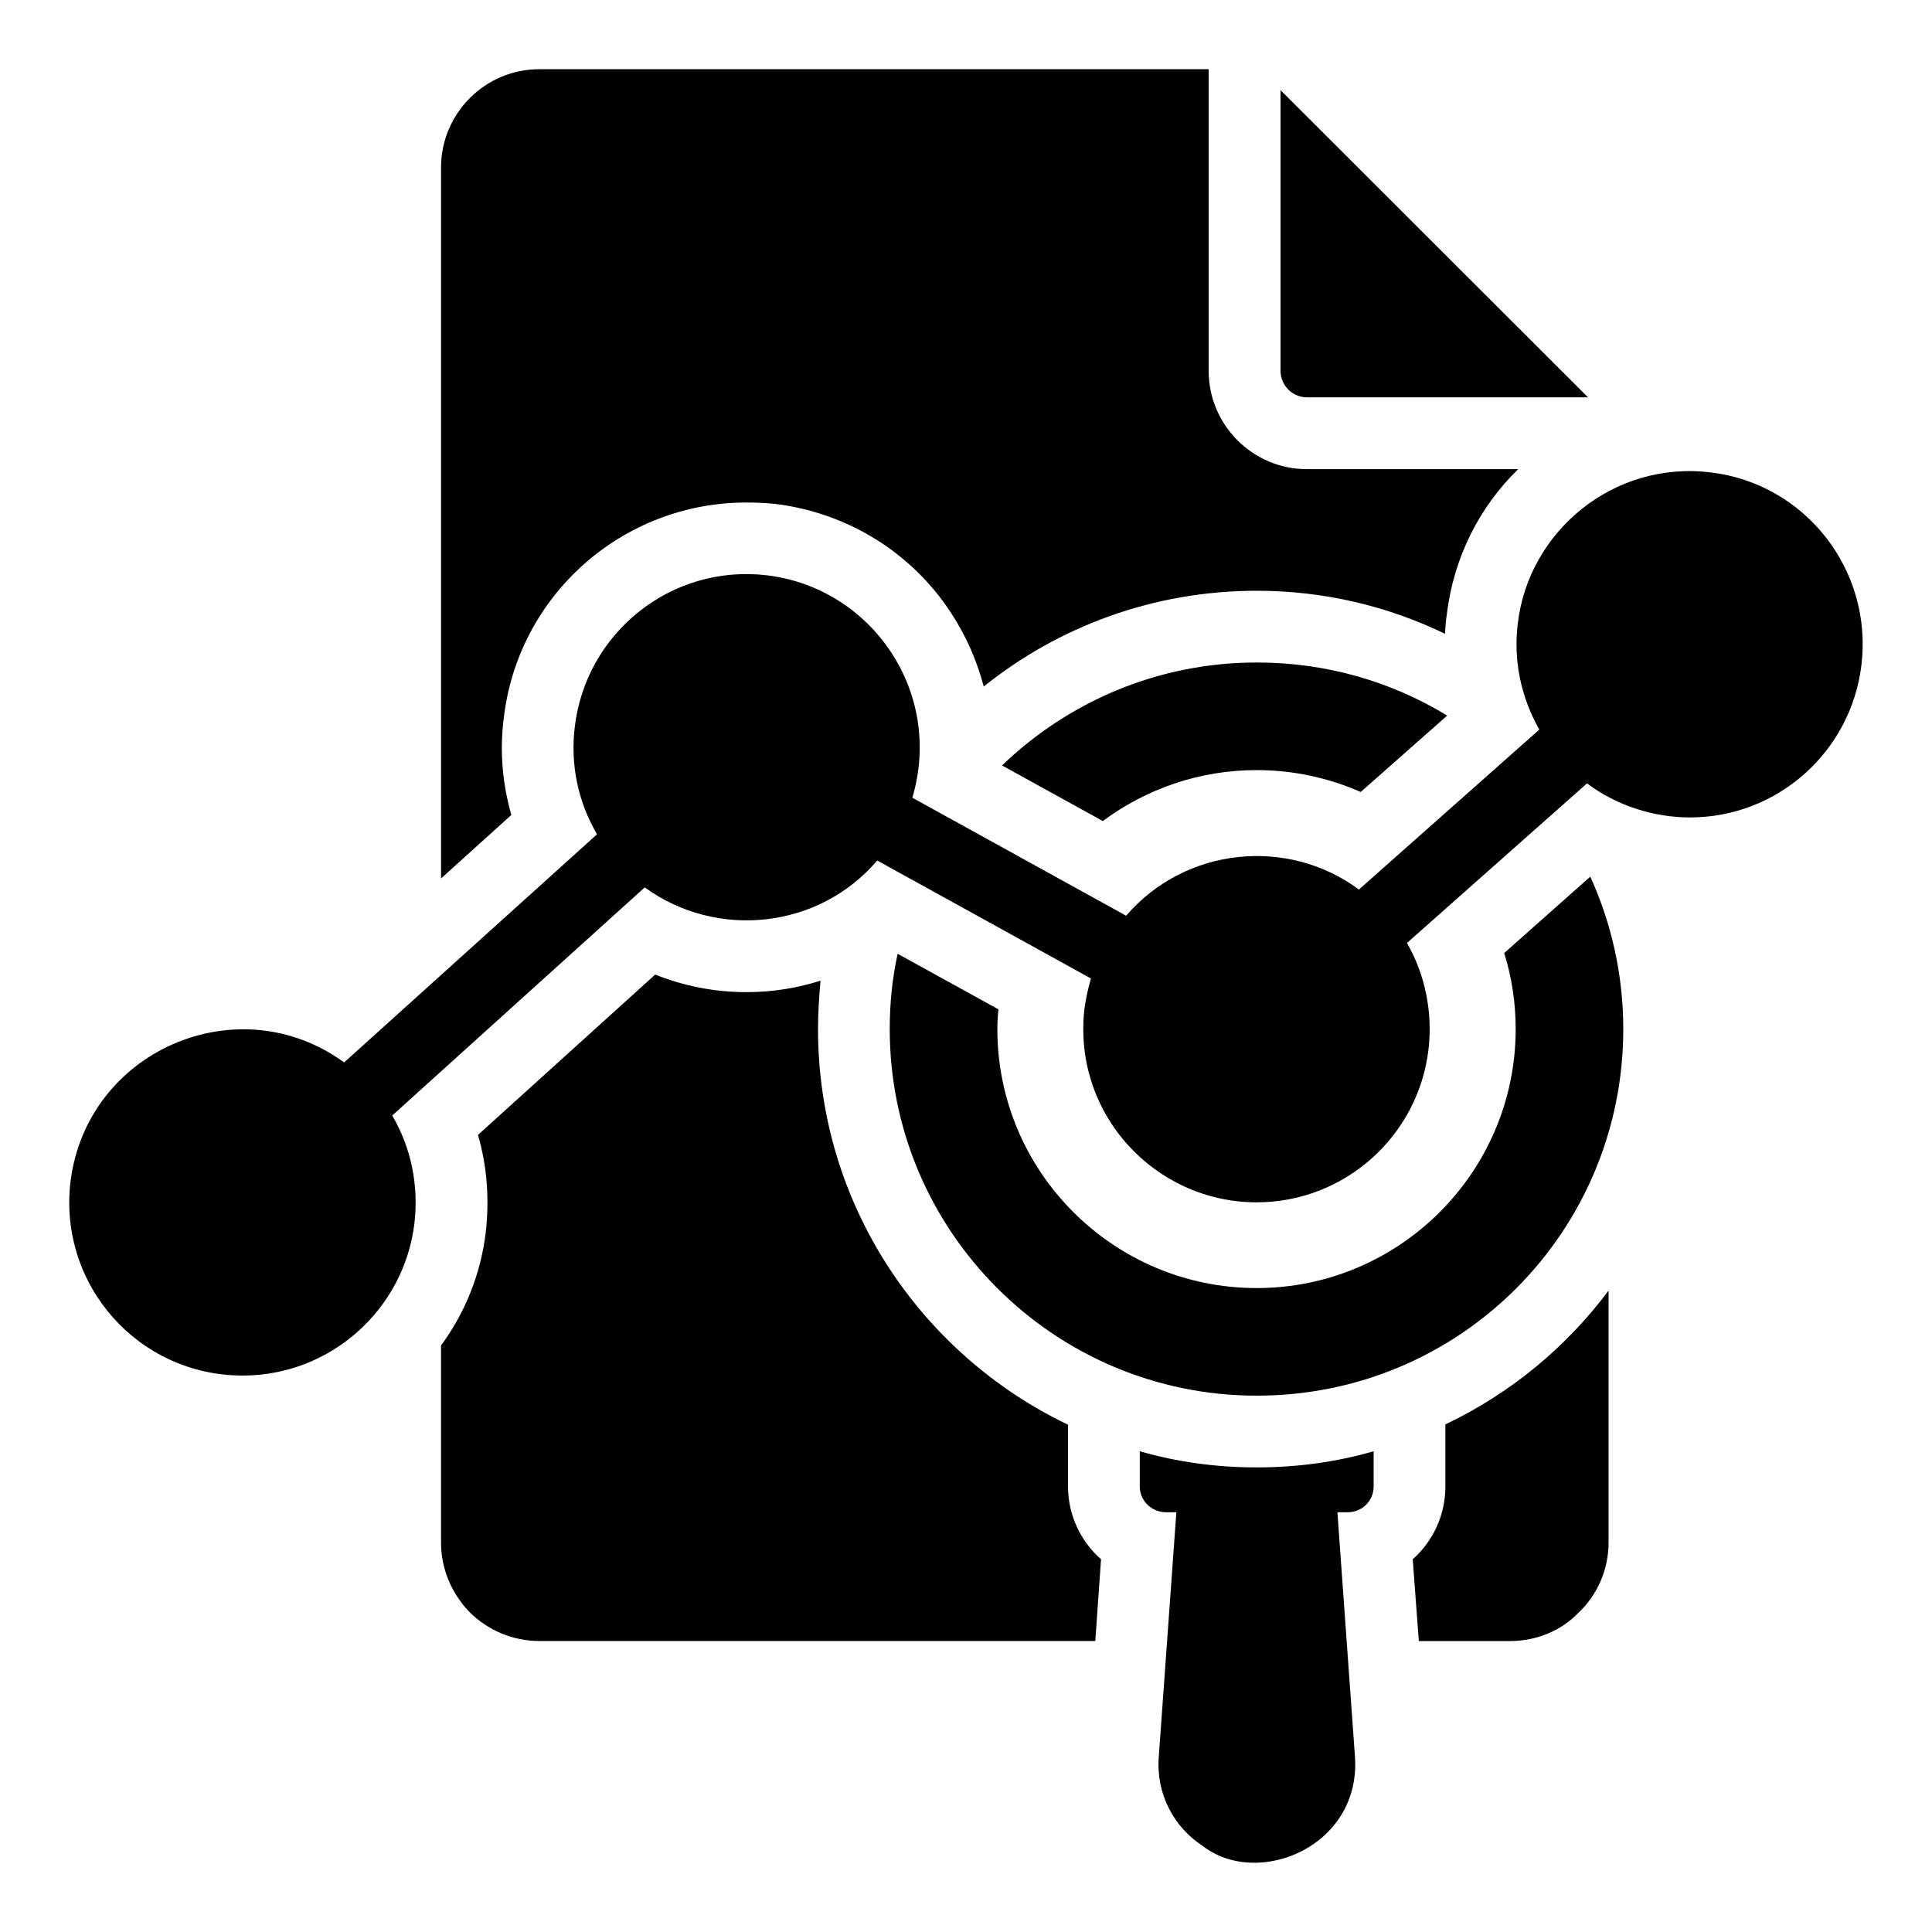 <?xml version="1.0" encoding="UTF-8"?>
<!-- Uploaded to: SVG Repo, www.svgrepo.com, Generator: SVG Repo Mixer Tools -->
<svg fill="#000000" width="800px" height="800px" version="1.1" viewBox="144 144 512 512" xmlns="http://www.w3.org/2000/svg">
 <g>
  <path d="m490.38 249.3h74.469l-81.496-81.406v74.375c0 3.875 3.156 7.031 7.027 7.031z"/>
  <path d="m427.04 537.92c0 7.699 3.422 14.641 8.746 19.297l-1.52 21.672h-147.34c-6.941 0-13.5-2.758-18.441-7.606-4.941-5.133-7.606-11.691-7.606-18.441v-52.281c6.367-8.652 10.551-18.918 11.883-30.227 0.949-8.84 0.285-17.395-2.094-25.57l46.961-42.492c7.606 3.043 15.777 4.656 24.238 4.656 6.75 0 13.309-1.047 19.582-3.043-0.379 4.184-0.664 8.461-0.664 12.832 0 46.199 27.09 86.121 66.258 104.85z"/>
  <path d="m546.34 268.33c-10.266 9.98-17.109 23.383-18.918 38.5-0.285 1.711-0.379 3.422-0.477 5.133-15.113-7.32-32.035-11.406-49.906-11.406-27.379 0-52.566 9.504-72.34 25.383-1.805-6.844-4.656-13.402-8.648-19.488-10.457-16.066-27.473-26.52-46.484-28.898-2.66-0.285-5.227-0.379-7.793-0.379-32.793 0-60.457 24.523-64.258 57.035-1.141 8.648-0.379 17.492 1.996 25.762l-18.633 16.824v-188.41c0-14.355 11.691-26.047 26.047-26.047h177.38v79.945c0 14.355 11.691 26.047 26.047 26.047z"/>
  <path d="m570.29 486.02v66.828c0 7.035-2.945 13.879-8.078 18.633-4.469 4.656-11.027 7.414-18.062 7.414h-24.145l-1.617-21.672c5.324-4.754 8.652-11.598 8.652-19.297v-16.445c17.203-8.18 32.031-20.441 43.25-35.461z"/>
  <path d="m508.03 528.6v9.316c0 3.801-3.043 6.844-6.844 6.844h-2.758l4.656 64.828c1.613 23.766-25.762 34.98-40.398 23.574-7.606-4.941-12.359-13.781-11.598-23.574l4.66-64.828h-2.758c-3.801 0-6.938-3.043-6.938-6.844v-9.316c9.887 2.852 20.246 4.277 30.988 4.277 10.738 0 21.102-1.426 30.988-4.277z"/>
  <path d="m565.44 376.32-22.812 20.246c1.996 6.367 3.043 13.117 3.043 20.152 0 37.832-30.797 68.633-68.633 68.633-37.93 0-68.727-30.797-68.727-68.633 0-1.711 0.094-3.516 0.285-5.227l-26.711-14.734c-1.426 6.465-2.094 13.117-2.094 19.961 0 53.613 43.633 97.148 97.246 97.148 53.992 0 97.148-43.535 97.148-97.148 0-14.352-3.137-28.133-8.746-40.398zm-88.402-56.75c-26.234 0-50 10.457-67.492 27.281l26.711 14.734c11.406-8.461 25.477-13.5 40.781-13.5 9.789 0 19.105 2.09 27.566 5.801l22.91-20.246c-14.641-8.938-31.848-14.07-50.477-14.07z"/>
  <path d="m637.3 320.23c-2.758 23.004-22.242 40.398-45.438 40.398-9.336 0-19.297-2.984-27.281-9.031l-47.719 42.301c4.848 8.461 6.844 18.348 5.703 28.234-2.758 23.098-22.34 40.496-45.531 40.496-27.016 0-48.898-23.523-45.629-51.426 0.379-2.66 0.949-5.324 1.711-7.891l-56.656-31.273c-15.344 18.102-42.465 21.043-61.598 7.129l-66.922 60.457c5.039 8.555 7.035 18.535 5.894 28.516-2.758 23.004-22.34 40.398-45.531 40.398-27.52 0-48.848-23.867-45.629-51.332 4.262-34.754 44.34-52.156 72.531-31.656l67.016-60.457c-5.039-8.555-7.129-18.535-5.891-28.516 2.945-24.812 25.477-43.156 50.949-40.113 27.789 3.367 46.789 30.988 38.5 58.938l56.656 31.273c15.824-18.355 42.984-20.828 61.691-6.938l47.816-42.395c-4.848-8.461-6.938-18.348-5.703-28.137 2.801-24.18 25.113-43.145 51.047-40.02 25.086 2.941 43.055 25.852 40.012 51.043z"/>
 </g>
</svg>